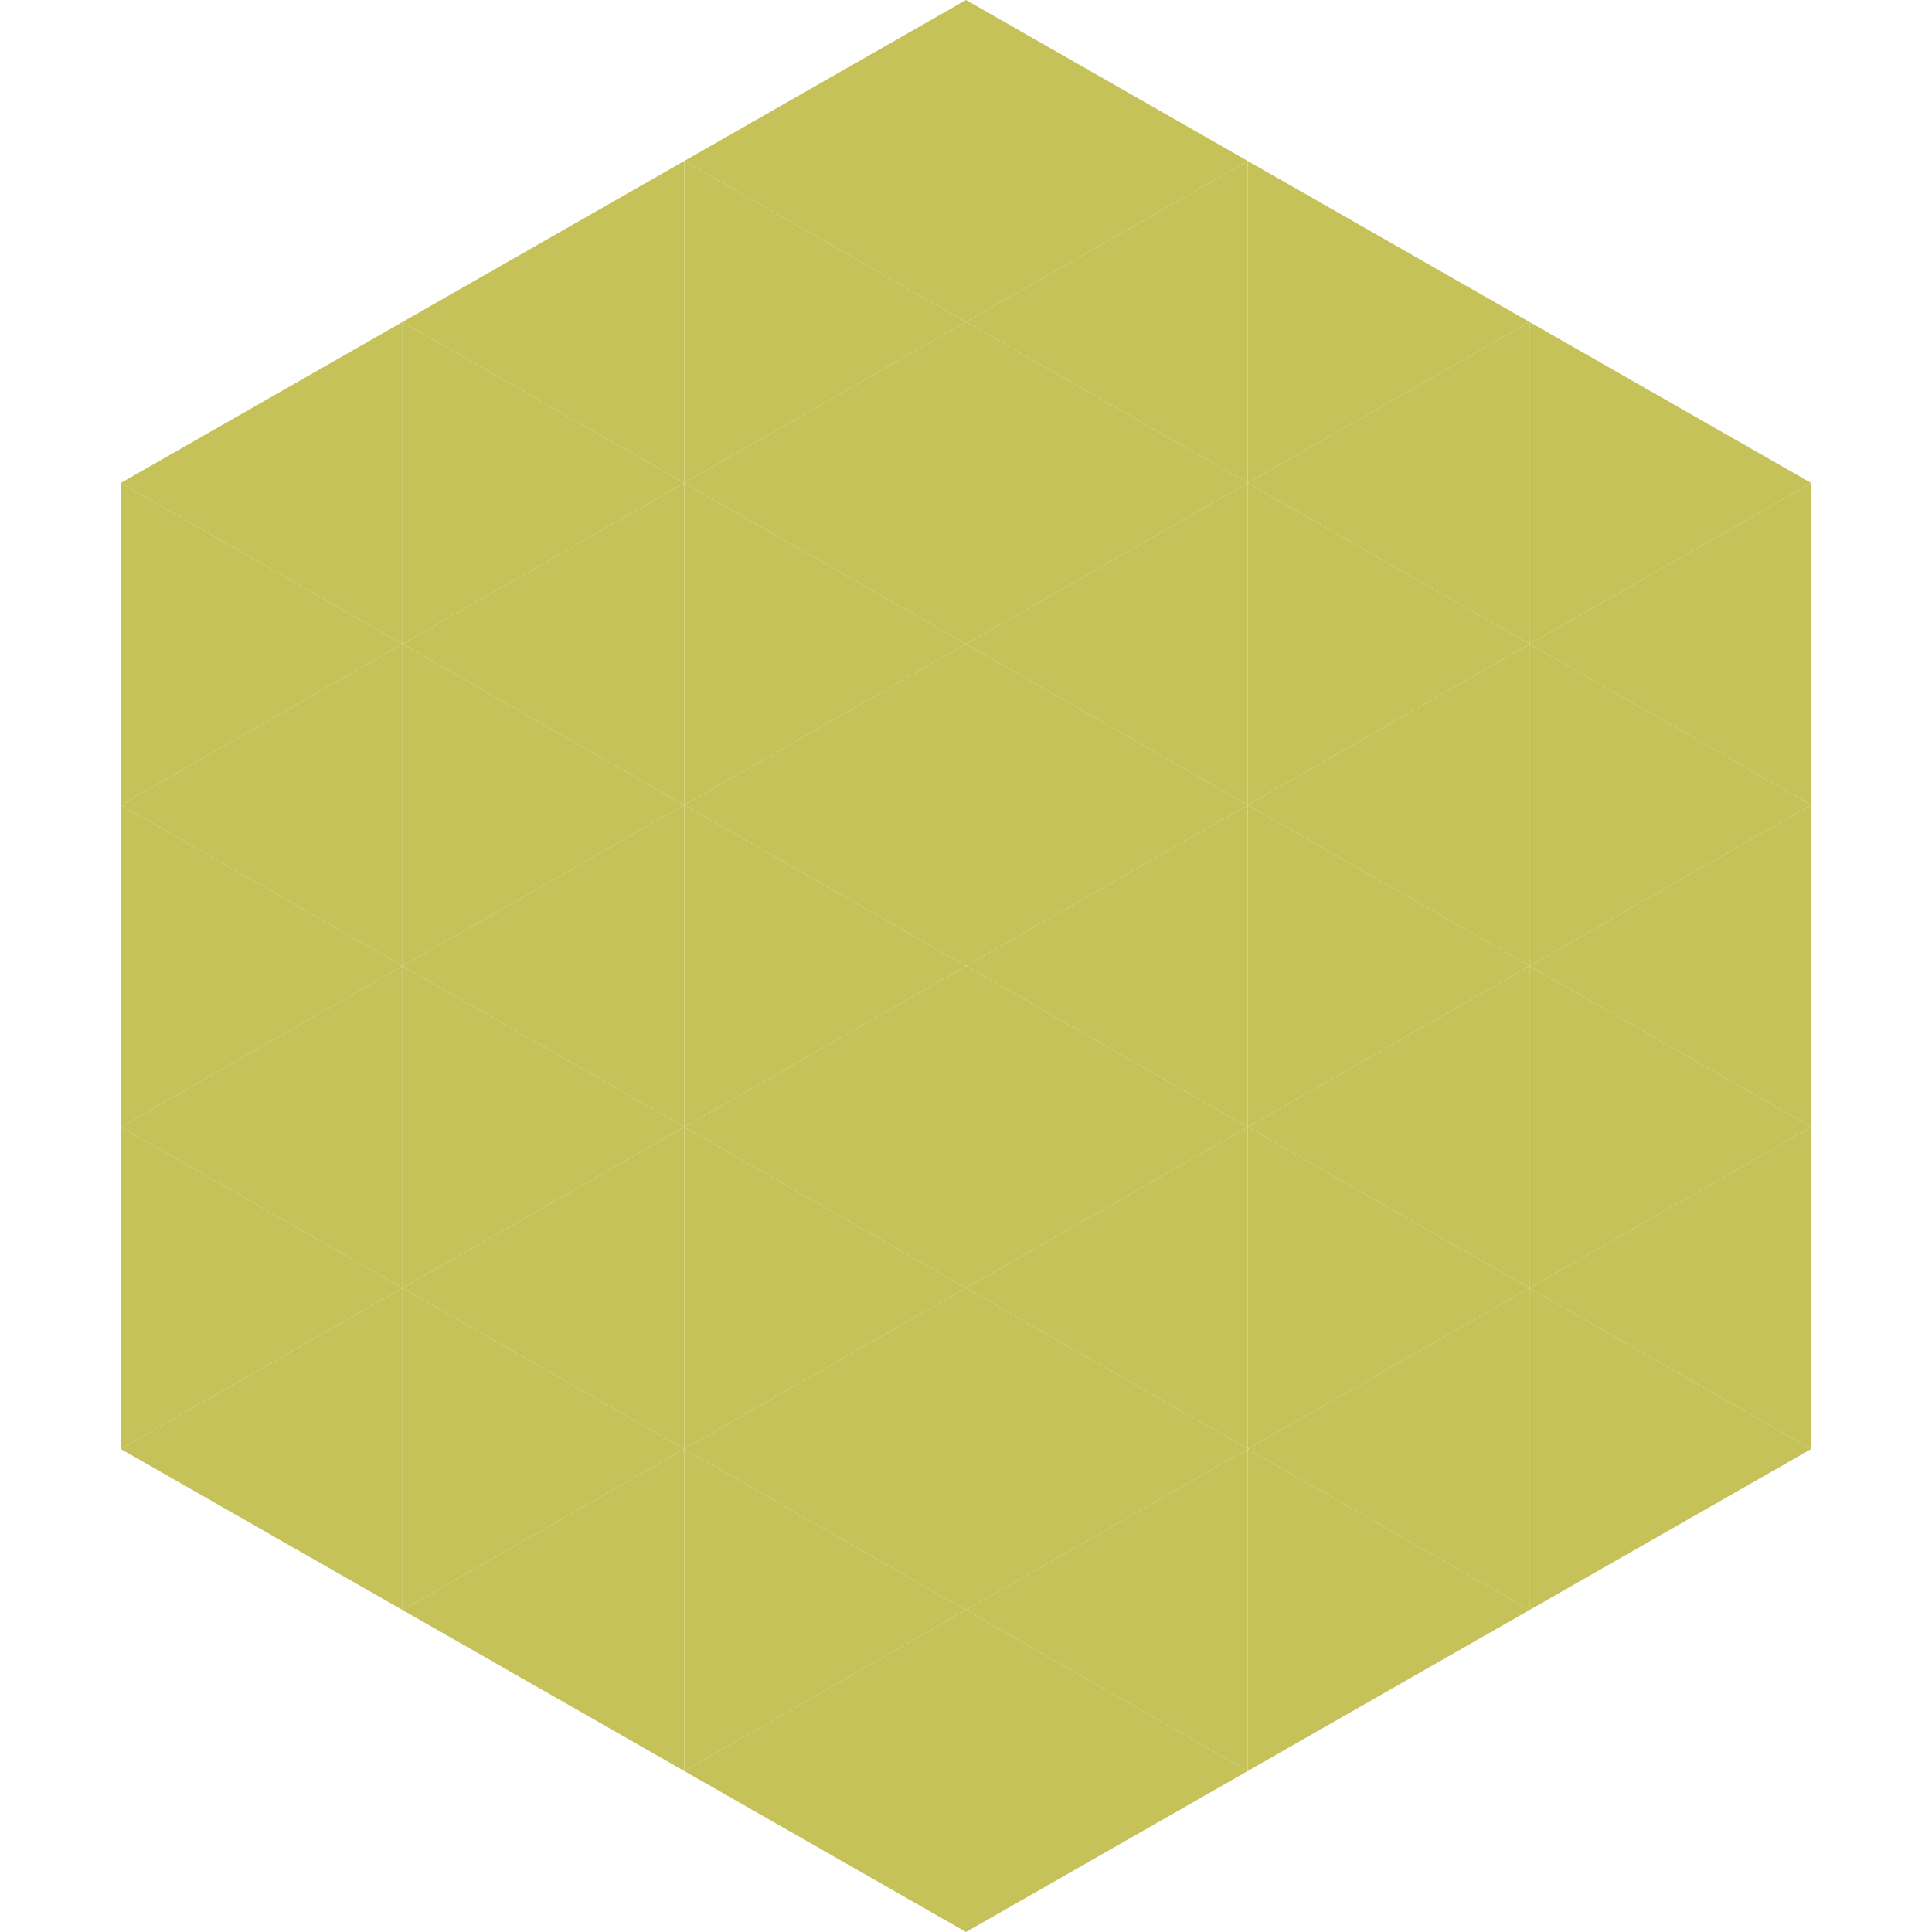 <?xml version="1.0"?>
<!-- Generated by SVGo -->
<svg width="240" height="240"
     xmlns="http://www.w3.org/2000/svg"
     xmlns:xlink="http://www.w3.org/1999/xlink">
<polygon points="50,40 15,60 50,80" style="fill:rgb(196,194,89)" />
<polygon points="190,40 225,60 190,80" style="fill:rgb(196,194,89)" />
<polygon points="15,60 50,80 15,100" style="fill:rgb(196,194,89)" />
<polygon points="225,60 190,80 225,100" style="fill:rgb(196,194,89)" />
<polygon points="50,80 15,100 50,120" style="fill:rgb(196,194,89)" />
<polygon points="190,80 225,100 190,120" style="fill:rgb(196,194,89)" />
<polygon points="15,100 50,120 15,140" style="fill:rgb(196,194,89)" />
<polygon points="225,100 190,120 225,140" style="fill:rgb(196,194,89)" />
<polygon points="50,120 15,140 50,160" style="fill:rgb(196,194,89)" />
<polygon points="190,120 225,140 190,160" style="fill:rgb(196,194,89)" />
<polygon points="15,140 50,160 15,180" style="fill:rgb(196,194,89)" />
<polygon points="225,140 190,160 225,180" style="fill:rgb(196,194,89)" />
<polygon points="50,160 15,180 50,200" style="fill:rgb(196,194,89)" />
<polygon points="190,160 225,180 190,200" style="fill:rgb(196,194,89)" />
<polygon points="15,180 50,200 15,220" style="fill:rgb(255,255,255); fill-opacity:0" />
<polygon points="225,180 190,200 225,220" style="fill:rgb(255,255,255); fill-opacity:0" />
<polygon points="50,0 85,20 50,40" style="fill:rgb(255,255,255); fill-opacity:0" />
<polygon points="190,0 155,20 190,40" style="fill:rgb(255,255,255); fill-opacity:0" />
<polygon points="85,20 50,40 85,60" style="fill:rgb(196,194,89)" />
<polygon points="155,20 190,40 155,60" style="fill:rgb(196,194,89)" />
<polygon points="50,40 85,60 50,80" style="fill:rgb(196,194,89)" />
<polygon points="190,40 155,60 190,80" style="fill:rgb(196,194,89)" />
<polygon points="85,60 50,80 85,100" style="fill:rgb(196,194,89)" />
<polygon points="155,60 190,80 155,100" style="fill:rgb(196,194,89)" />
<polygon points="50,80 85,100 50,120" style="fill:rgb(196,194,89)" />
<polygon points="190,80 155,100 190,120" style="fill:rgb(196,194,89)" />
<polygon points="85,100 50,120 85,140" style="fill:rgb(196,194,89)" />
<polygon points="155,100 190,120 155,140" style="fill:rgb(196,194,89)" />
<polygon points="50,120 85,140 50,160" style="fill:rgb(196,194,89)" />
<polygon points="190,120 155,140 190,160" style="fill:rgb(196,194,89)" />
<polygon points="85,140 50,160 85,180" style="fill:rgb(196,194,89)" />
<polygon points="155,140 190,160 155,180" style="fill:rgb(196,194,89)" />
<polygon points="50,160 85,180 50,200" style="fill:rgb(196,194,89)" />
<polygon points="190,160 155,180 190,200" style="fill:rgb(196,194,89)" />
<polygon points="85,180 50,200 85,220" style="fill:rgb(196,194,89)" />
<polygon points="155,180 190,200 155,220" style="fill:rgb(196,194,89)" />
<polygon points="120,0 85,20 120,40" style="fill:rgb(196,194,89)" />
<polygon points="120,0 155,20 120,40" style="fill:rgb(196,194,89)" />
<polygon points="85,20 120,40 85,60" style="fill:rgb(196,194,89)" />
<polygon points="155,20 120,40 155,60" style="fill:rgb(196,194,89)" />
<polygon points="120,40 85,60 120,80" style="fill:rgb(196,194,89)" />
<polygon points="120,40 155,60 120,80" style="fill:rgb(196,194,89)" />
<polygon points="85,60 120,80 85,100" style="fill:rgb(196,194,89)" />
<polygon points="155,60 120,80 155,100" style="fill:rgb(196,194,89)" />
<polygon points="120,80 85,100 120,120" style="fill:rgb(196,194,89)" />
<polygon points="120,80 155,100 120,120" style="fill:rgb(196,194,89)" />
<polygon points="85,100 120,120 85,140" style="fill:rgb(196,194,89)" />
<polygon points="155,100 120,120 155,140" style="fill:rgb(196,194,89)" />
<polygon points="120,120 85,140 120,160" style="fill:rgb(196,194,89)" />
<polygon points="120,120 155,140 120,160" style="fill:rgb(196,194,89)" />
<polygon points="85,140 120,160 85,180" style="fill:rgb(196,194,89)" />
<polygon points="155,140 120,160 155,180" style="fill:rgb(196,194,89)" />
<polygon points="120,160 85,180 120,200" style="fill:rgb(196,194,89)" />
<polygon points="120,160 155,180 120,200" style="fill:rgb(196,194,89)" />
<polygon points="85,180 120,200 85,220" style="fill:rgb(196,194,89)" />
<polygon points="155,180 120,200 155,220" style="fill:rgb(196,194,89)" />
<polygon points="120,200 85,220 120,240" style="fill:rgb(196,194,89)" />
<polygon points="120,200 155,220 120,240" style="fill:rgb(196,194,89)" />
<polygon points="85,220 120,240 85,260" style="fill:rgb(255,255,255); fill-opacity:0" />
<polygon points="155,220 120,240 155,260" style="fill:rgb(255,255,255); fill-opacity:0" />
</svg>

